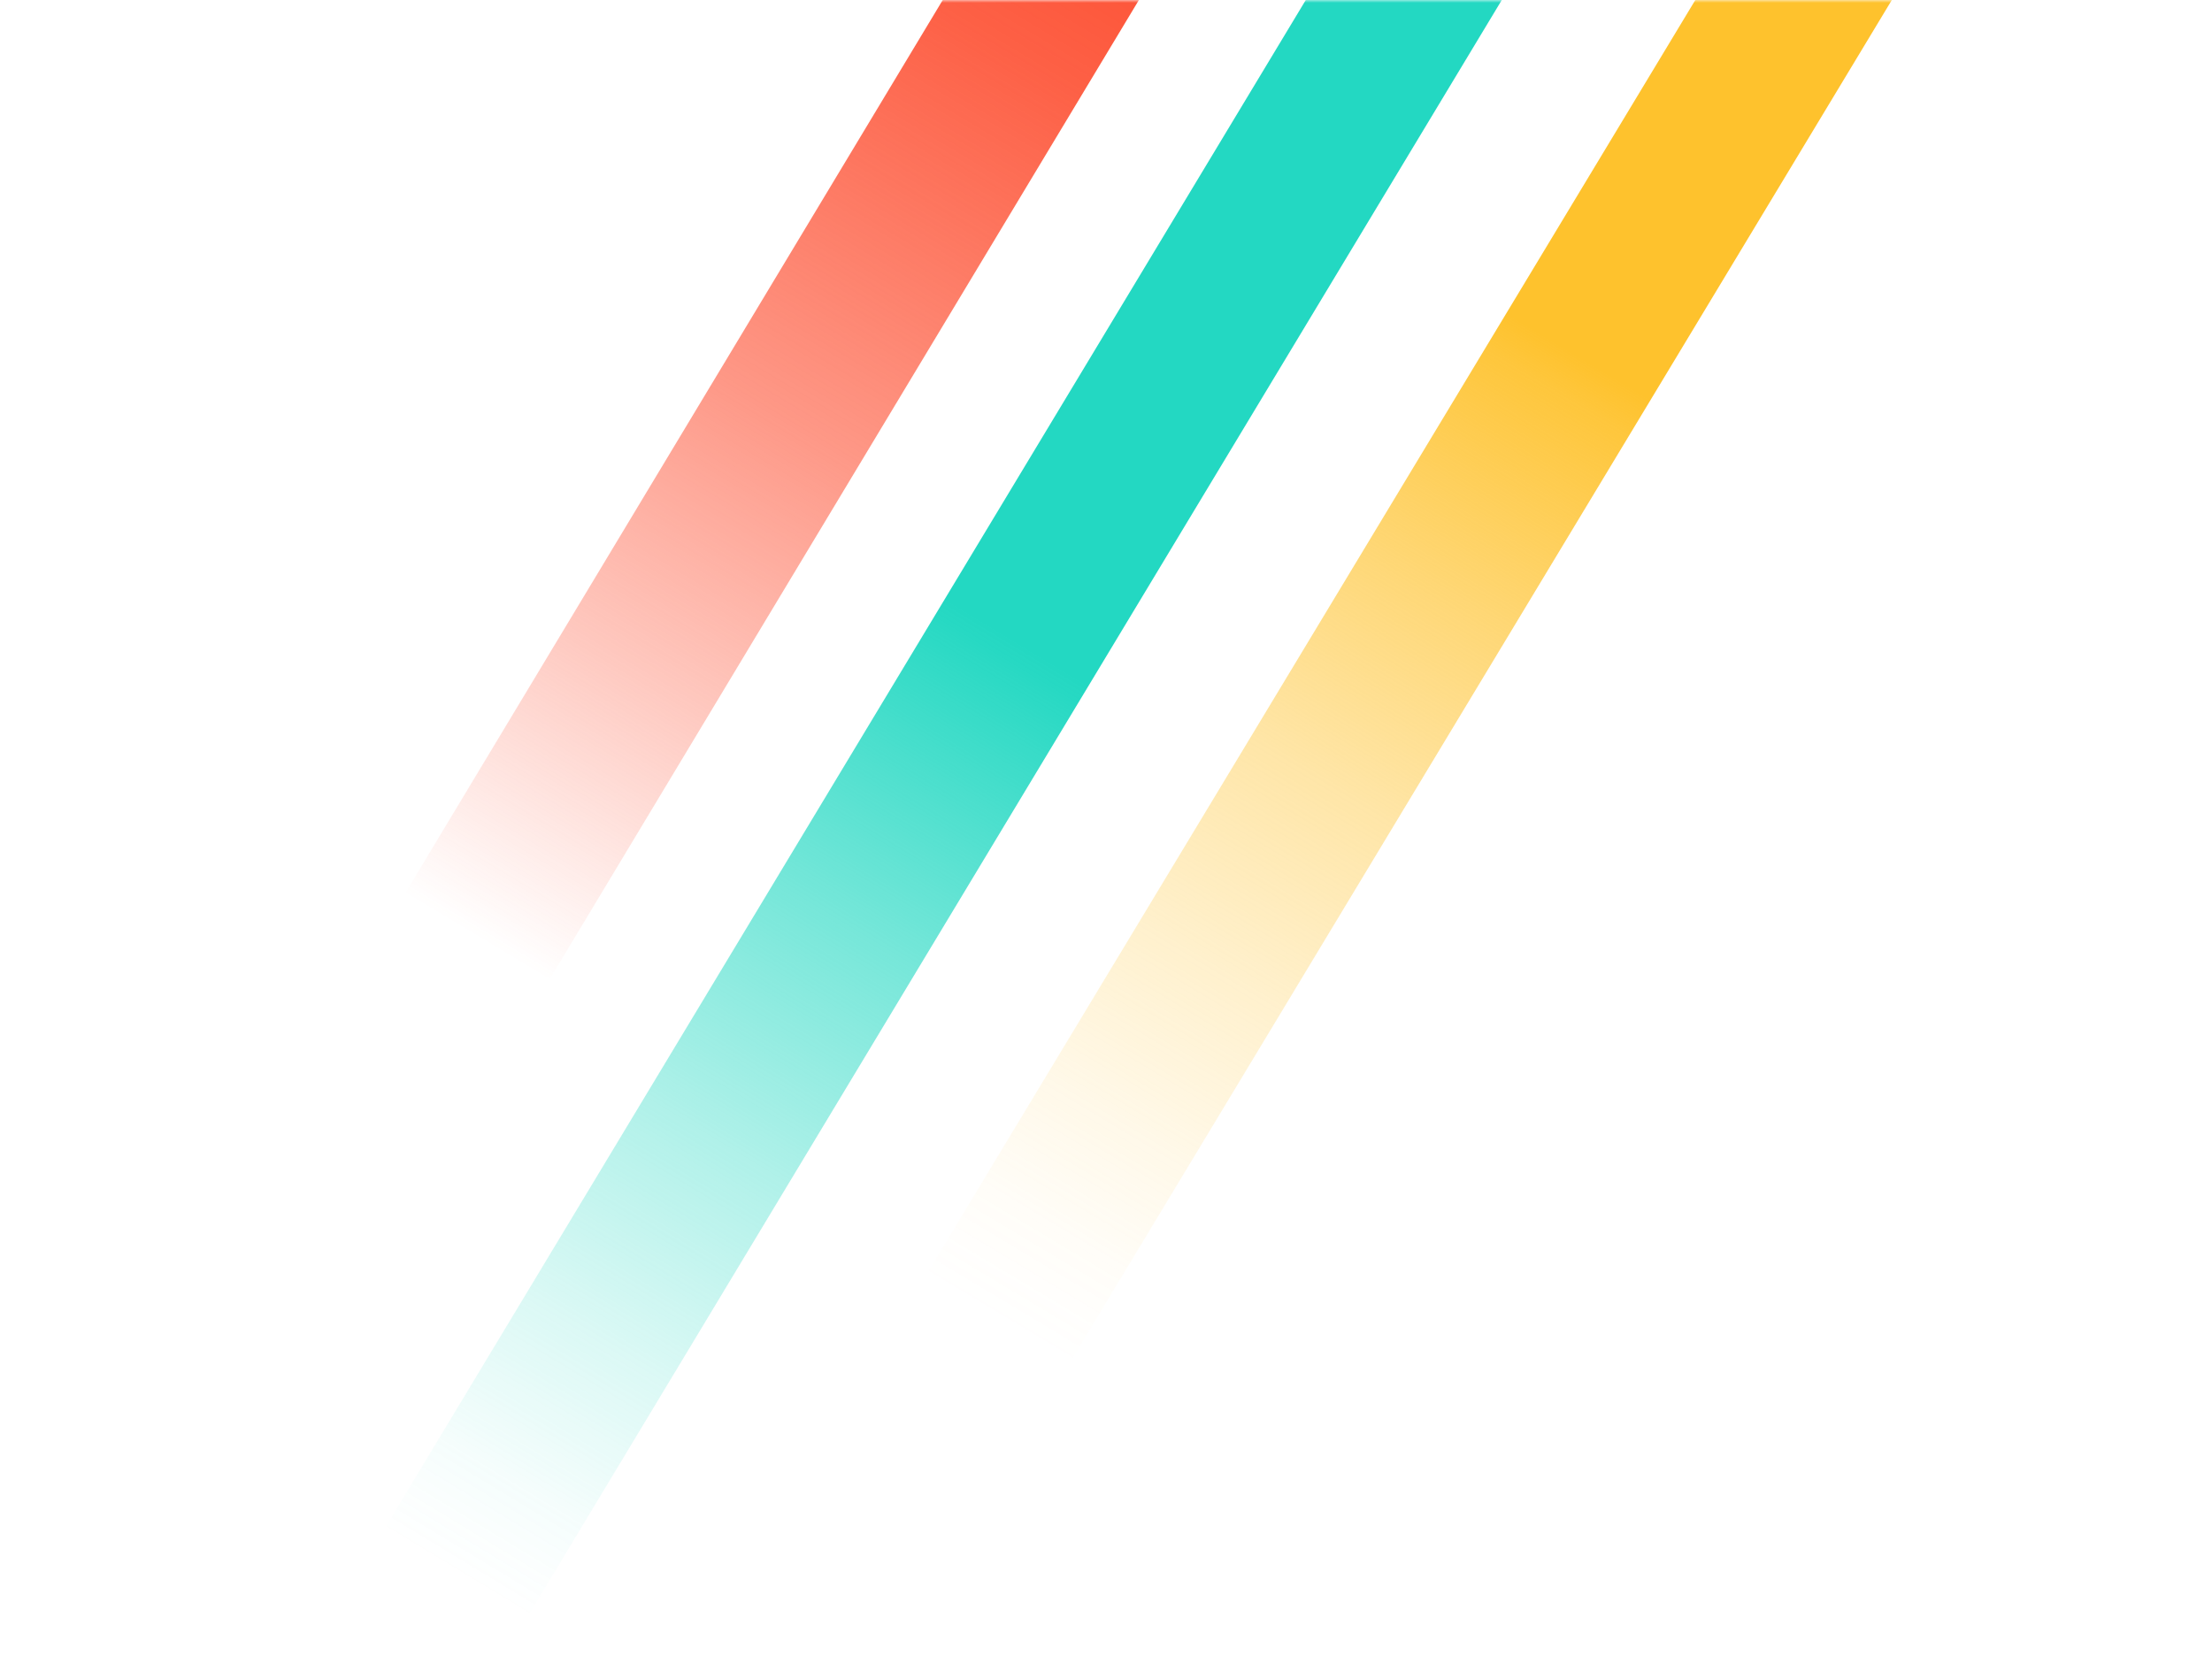 <svg width="398" height="298" xmlns="http://www.w3.org/2000/svg" xmlns:xlink="http://www.w3.org/1999/xlink"><title>JetPath-Pattern Clipped</title><defs><linearGradient x1="1.529%" y1="50%" x2="99.804%" y2="50%" id="c"><stop stop-color="#FD583C" stop-opacity="0" offset="15%"/><stop stop-color="#FD583C" stop-opacity=".33" offset="31%"/><stop stop-color="#FD583C" stop-opacity=".62" offset="46%"/><stop stop-color="#FD583C" stop-opacity=".82" offset="59%"/><stop stop-color="#FD583C" stop-opacity=".95" offset="68%"/><stop stop-color="#FD583C" offset="73%"/></linearGradient><linearGradient x1="44.921%" y1="97.48%" x2="54.788%" y2="3.163%" id="d"><stop stop-color="#FEC22D" stop-opacity="0" offset="14%"/><stop stop-color="#FEC22D" stop-opacity=".03" offset="19%"/><stop stop-color="#FEC22D" stop-opacity=".11" offset="26%"/><stop stop-color="#FEC22D" stop-opacity=".24" offset="35%"/><stop stop-color="#FEC22D" stop-opacity=".42" offset="46%"/><stop stop-color="#FEC22D" stop-opacity=".65" offset="57%"/><stop stop-color="#FEC22D" stop-opacity=".93" offset="69%"/><stop stop-color="#FEC22D" offset="71%"/></linearGradient><linearGradient x1="45.329%" y1="94.186%" x2="54.95%" y2="1.099%" id="e"><stop stop-color="#23D8C2" stop-opacity="0" offset="0%"/><stop stop-color="#23D8C2" stop-opacity=".04" offset="5%"/><stop stop-color="#23D8C2" stop-opacity=".17" offset="14%"/><stop stop-color="#23D8C2" stop-opacity=".36" offset="25%"/><stop stop-color="#23D8C2" stop-opacity=".63" offset="38%"/><stop stop-color="#23D8C2" stop-opacity=".98" offset="53%"/><stop stop-color="#23D8C2" offset="54%"/></linearGradient><path id="a" d="M0 298h398V0H0z"/></defs><g fill="none" fill-rule="evenodd"><mask id="b" fill="#fff"><use xlink:href="#a"/></mask><g fill-rule="nonzero" mask="url(#b)"><path fill="url(#c)" transform="rotate(-59.01 6.479 47.898)" d="M-115.48 162.905l360.829.276.023 30.244-360.828-.275z"/><path fill="url(#d)" d="M213.843 25.589L105.426 401.32l29.13 8.277 113.58-393.65z" transform="rotate(15 536.96 437.906)"/><path fill="url(#e)" d="M32.553 438.004l29.058 8.271 118.408-411.11-34.21 9.633z" transform="rotate(15 536.96 437.906)"/></g></g></svg>